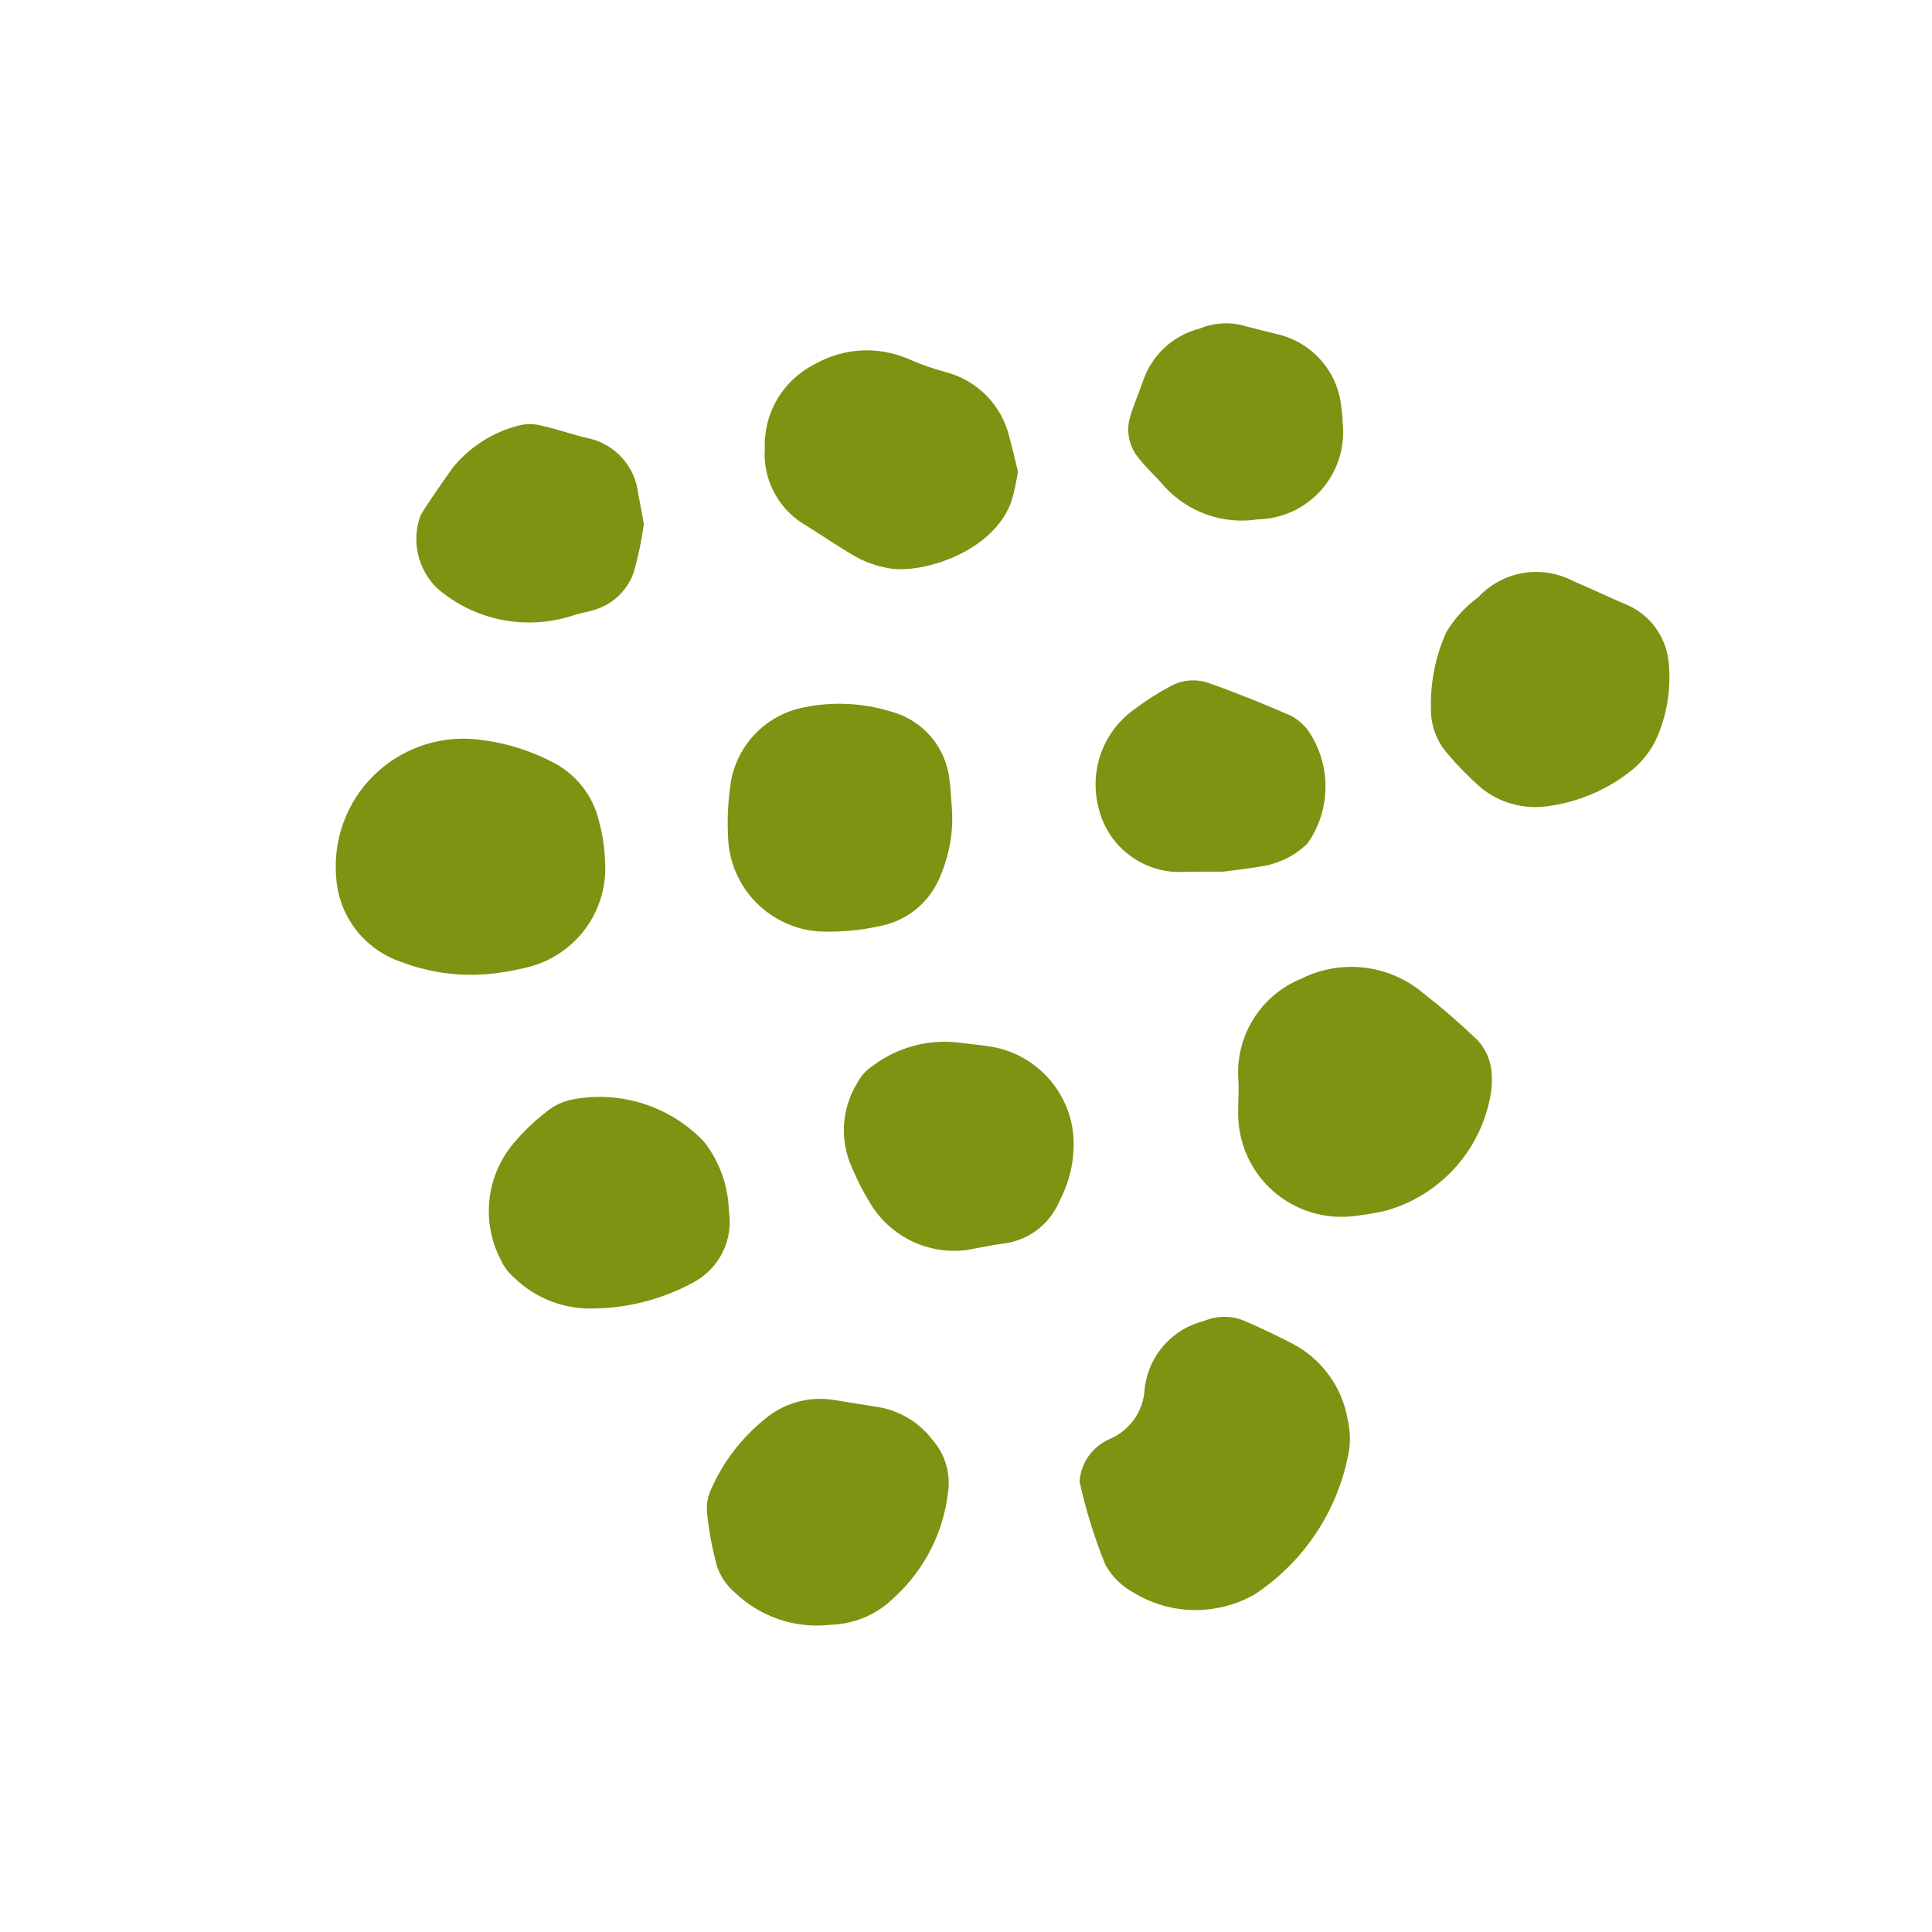<svg xmlns="http://www.w3.org/2000/svg" xmlns:xlink="http://www.w3.org/1999/xlink" width="1080" viewBox="0 0 810 810" height="1080" preserveAspectRatio="xMidYMid meet"><defs><clipPath id="80cc93becc"><path d="M 452 552 L 566 552 L 566 676 L 452 676 Z M 452 552 " clip-rule="nonzero"></path></clipPath><clipPath id="856b60c946"><path d="M 188.59 72.695 L 725.578 175.551 L 617.926 737.582 L 80.938 634.727 Z M 188.59 72.695 " clip-rule="nonzero"></path></clipPath><clipPath id="7d5b369e33"><path d="M 188.59 72.695 L 725.578 175.551 L 617.926 737.582 L 80.938 634.727 Z M 188.59 72.695 " clip-rule="nonzero"></path></clipPath><clipPath id="10197ab32a"><path d="M 140 309 L 254 309 L 254 409 L 140 409 Z M 140 309 " clip-rule="nonzero"></path></clipPath><clipPath id="0b899300b4"><path d="M 188.59 72.695 L 725.578 175.551 L 617.926 737.582 L 80.938 634.727 Z M 188.59 72.695 " clip-rule="nonzero"></path></clipPath><clipPath id="cbe85b5181"><path d="M 188.59 72.695 L 725.578 175.551 L 617.926 737.582 L 80.938 634.727 Z M 188.59 72.695 " clip-rule="nonzero"></path></clipPath><clipPath id="7d91334e8b"><path d="M 519 405 L 626 405 L 626 511 L 519 511 Z M 519 405 " clip-rule="nonzero"></path></clipPath><clipPath id="7418d10d94"><path d="M 188.59 72.695 L 725.578 175.551 L 617.926 737.582 L 80.938 634.727 Z M 188.59 72.695 " clip-rule="nonzero"></path></clipPath><clipPath id="2990568dcd"><path d="M 188.59 72.695 L 725.578 175.551 L 617.926 737.582 L 80.938 634.727 Z M 188.59 72.695 " clip-rule="nonzero"></path></clipPath><clipPath id="67e1884138"><path d="M 599 239 L 700 239 L 700 339 L 599 339 Z M 599 239 " clip-rule="nonzero"></path></clipPath><clipPath id="f0acfeb6b3"><path d="M 188.59 72.695 L 725.578 175.551 L 617.926 737.582 L 80.938 634.727 Z M 188.59 72.695 " clip-rule="nonzero"></path></clipPath><clipPath id="825dc92578"><path d="M 188.59 72.695 L 725.578 175.551 L 617.926 737.582 L 80.938 634.727 Z M 188.59 72.695 " clip-rule="nonzero"></path></clipPath><clipPath id="0b7aa83ab2"><path d="M 305 295 L 400 295 L 400 391 L 305 391 Z M 305 295 " clip-rule="nonzero"></path></clipPath><clipPath id="40bcba57d5"><path d="M 188.59 72.695 L 725.578 175.551 L 617.926 737.582 L 80.938 634.727 Z M 188.59 72.695 " clip-rule="nonzero"></path></clipPath><clipPath id="fe4e61a1b7"><path d="M 188.59 72.695 L 725.578 175.551 L 617.926 737.582 L 80.938 634.727 Z M 188.59 72.695 " clip-rule="nonzero"></path></clipPath><clipPath id="fd43ada8a3"><path d="M 296 586 L 398 586 L 398 682 L 296 682 Z M 296 586 " clip-rule="nonzero"></path></clipPath><clipPath id="6d691cb7db"><path d="M 188.59 72.695 L 725.578 175.551 L 617.926 737.582 L 80.938 634.727 Z M 188.59 72.695 " clip-rule="nonzero"></path></clipPath><clipPath id="24a54bc39a"><path d="M 188.59 72.695 L 725.578 175.551 L 617.926 737.582 L 80.938 634.727 Z M 188.59 72.695 " clip-rule="nonzero"></path></clipPath><clipPath id="1db7ccfa96"><path d="M 320 146 L 427 146 L 427 239 L 320 239 Z M 320 146 " clip-rule="nonzero"></path></clipPath><clipPath id="7c8c1fb67c"><path d="M 188.59 72.695 L 725.578 175.551 L 617.926 737.582 L 80.938 634.727 Z M 188.59 72.695 " clip-rule="nonzero"></path></clipPath><clipPath id="278c968e44"><path d="M 188.59 72.695 L 725.578 175.551 L 617.926 737.582 L 80.938 634.727 Z M 188.59 72.695 " clip-rule="nonzero"></path></clipPath><clipPath id="37b1e44efd"><path d="M 204 459 L 306 459 L 306 549 L 204 549 Z M 204 459 " clip-rule="nonzero"></path></clipPath><clipPath id="4d5e3fa247"><path d="M 188.59 72.695 L 725.578 175.551 L 617.926 737.582 L 80.938 634.727 Z M 188.59 72.695 " clip-rule="nonzero"></path></clipPath><clipPath id="c29127e177"><path d="M 188.59 72.695 L 725.578 175.551 L 617.926 737.582 L 80.938 634.727 Z M 188.59 72.695 " clip-rule="nonzero"></path></clipPath><clipPath id="0800dcbb91"><path d="M 353 436 L 451 436 L 451 525 L 353 525 Z M 353 436 " clip-rule="nonzero"></path></clipPath><clipPath id="f4152ec3dd"><path d="M 188.59 72.695 L 725.578 175.551 L 617.926 737.582 L 80.938 634.727 Z M 188.59 72.695 " clip-rule="nonzero"></path></clipPath><clipPath id="01b3cf31ba"><path d="M 188.59 72.695 L 725.578 175.551 L 617.926 737.582 L 80.938 634.727 Z M 188.59 72.695 " clip-rule="nonzero"></path></clipPath><clipPath id="7827523195"><path d="M 174 177 L 270 177 L 270 261 L 174 261 Z M 174 177 " clip-rule="nonzero"></path></clipPath><clipPath id="69f7f2027f"><path d="M 188.59 72.695 L 725.578 175.551 L 617.926 737.582 L 80.938 634.727 Z M 188.59 72.695 " clip-rule="nonzero"></path></clipPath><clipPath id="e7d52cc98d"><path d="M 188.59 72.695 L 725.578 175.551 L 617.926 737.582 L 80.938 634.727 Z M 188.59 72.695 " clip-rule="nonzero"></path></clipPath><clipPath id="54d647ae17"><path d="M 459 285 L 556 285 L 556 366 L 459 366 Z M 459 285 " clip-rule="nonzero"></path></clipPath><clipPath id="b3842cbbf5"><path d="M 188.59 72.695 L 725.578 175.551 L 617.926 737.582 L 80.938 634.727 Z M 188.59 72.695 " clip-rule="nonzero"></path></clipPath><clipPath id="6a00cc1e49"><path d="M 188.59 72.695 L 725.578 175.551 L 617.926 737.582 L 80.938 634.727 Z M 188.59 72.695 " clip-rule="nonzero"></path></clipPath><clipPath id="046a7135d3"><path d="M 473 135 L 564 135 L 564 219 L 473 219 Z M 473 135 " clip-rule="nonzero"></path></clipPath><clipPath id="d5b0afc841"><path d="M 188.59 72.695 L 725.578 175.551 L 617.926 737.582 L 80.938 634.727 Z M 188.59 72.695 " clip-rule="nonzero"></path></clipPath><clipPath id="33bdfbf7eb"><path d="M 188.59 72.695 L 725.578 175.551 L 617.926 737.582 L 80.938 634.727 Z M 188.59 72.695 " clip-rule="nonzero"></path></clipPath></defs><g clip-path="url(#80cc93becc)"><g clip-path="url(#856b60c946)"><g clip-path="url(#7d5b369e33)"><path fill="#7d9311" d="M 511.145 674.02 C 508.078 674.648 504.977 674.98 501.848 675.023 C 498.715 675.066 495.609 674.812 492.527 674.27 C 489.445 673.723 486.441 672.891 483.516 671.777 C 480.59 670.66 477.793 669.281 475.129 667.637 C 472.68 666.301 470.461 664.648 468.477 662.684 C 466.496 660.719 464.824 658.52 463.461 656.078 C 458.836 644.742 455.219 633.094 452.609 621.129 C 452.676 620.168 452.812 619.215 453.008 618.273 C 453.207 617.332 453.469 616.406 453.797 615.5 C 454.121 614.594 454.508 613.711 454.953 612.859 C 455.402 612.008 455.906 611.188 456.465 610.402 C 457.023 609.621 457.633 608.879 458.297 608.176 C 458.957 607.477 459.664 606.824 460.414 606.223 C 461.168 605.621 461.957 605.07 462.781 604.578 C 463.609 604.082 464.465 603.648 465.352 603.27 C 466.383 602.828 467.375 602.316 468.332 601.734 C 469.289 601.156 470.199 600.512 471.07 599.801 C 471.938 599.094 472.75 598.328 473.512 597.508 C 474.273 596.684 474.973 595.816 475.609 594.895 C 476.25 593.977 476.824 593.016 477.328 592.016 C 477.836 591.02 478.27 589.988 478.629 588.93 C 478.992 587.871 479.277 586.789 479.492 585.691 C 479.703 584.59 479.836 583.48 479.895 582.363 C 480.07 580.691 480.375 579.043 480.805 577.418 C 481.234 575.793 481.785 574.211 482.457 572.668 C 483.129 571.125 483.914 569.645 484.809 568.227 C 485.707 566.805 486.711 565.461 487.812 564.191 C 488.918 562.922 490.113 561.746 491.395 560.66 C 492.68 559.578 494.039 558.594 495.473 557.719 C 496.906 556.84 498.398 556.078 499.949 555.43 C 501.5 554.777 503.09 554.25 504.723 553.848 C 506.016 553.297 507.344 552.875 508.715 552.582 C 510.086 552.289 511.473 552.129 512.875 552.098 C 514.277 552.07 515.672 552.172 517.055 552.41 C 518.434 552.648 519.781 553.016 521.094 553.508 C 528.262 556.547 535.355 559.957 542.281 563.559 C 543.766 564.352 545.195 565.227 546.578 566.188 C 547.961 567.145 549.285 568.176 550.551 569.285 C 551.816 570.395 553.012 571.57 554.145 572.816 C 555.273 574.059 556.332 575.363 557.312 576.73 C 558.293 578.094 559.195 579.512 560.016 580.98 C 560.836 582.449 561.57 583.957 562.219 585.508 C 562.867 587.062 563.426 588.645 563.895 590.258 C 564.363 591.875 564.738 593.512 565.02 595.168 C 566.055 599.559 566.227 603.98 565.539 608.438 C 564.996 611.469 564.305 614.465 563.457 617.426 C 562.613 620.387 561.617 623.297 560.477 626.16 C 559.336 629.02 558.055 631.812 556.629 634.543 C 555.207 637.273 553.648 639.926 551.953 642.496 C 550.262 645.07 548.441 647.551 546.496 649.938 C 544.555 652.324 542.492 654.609 540.316 656.785 C 538.141 658.965 535.859 661.027 533.473 662.977 C 531.09 664.922 528.609 666.746 526.039 668.441 C 521.375 671.102 516.41 672.961 511.145 674.02 Z M 511.145 674.02 " fill-opacity="1" fill-rule="nonzero"></path></g></g></g><g clip-path="url(#10197ab32a)"><g clip-path="url(#0b899300b4)"><g clip-path="url(#cbe85b5181)"><path fill="#7d9311" d="M 208.602 407.934 C 201.773 408.867 194.938 408.941 188.094 408.156 C 181.25 407.367 174.609 405.738 168.176 403.273 C 166.309 402.648 164.5 401.887 162.746 400.992 C 160.992 400.102 159.312 399.082 157.707 397.941 C 156.105 396.801 154.594 395.547 153.176 394.184 C 151.754 392.82 150.441 391.359 149.238 389.801 C 148.035 388.246 146.953 386.605 145.988 384.891 C 145.027 383.172 144.195 381.395 143.496 379.555 C 142.797 377.715 142.234 375.836 141.809 373.914 C 141.387 371.988 141.105 370.047 140.969 368.082 C 140.883 367.113 140.82 366.141 140.785 365.164 C 140.75 364.191 140.738 363.219 140.758 362.242 C 140.777 361.27 140.82 360.293 140.891 359.32 C 140.961 358.352 141.059 357.379 141.184 356.414 C 141.309 355.445 141.457 354.484 141.633 353.523 C 141.812 352.566 142.012 351.613 142.242 350.664 C 142.473 349.719 142.727 348.777 143.004 347.844 C 143.285 346.91 143.59 345.984 143.922 345.066 C 144.25 344.148 144.605 343.242 144.988 342.344 C 145.367 341.445 145.773 340.559 146.199 339.684 C 146.629 338.809 147.082 337.945 147.559 337.094 C 148.031 336.246 148.531 335.406 149.055 334.582 C 149.574 333.762 150.117 332.949 150.684 332.156 C 151.25 331.363 151.836 330.586 152.445 329.824 C 153.055 329.062 153.684 328.316 154.332 327.59 C 154.98 326.863 155.648 326.152 156.336 325.461 C 157.023 324.77 157.73 324.098 158.453 323.445 C 159.18 322.793 159.918 322.164 160.68 321.551 C 161.438 320.938 162.211 320.348 163.004 319.777 C 163.797 319.207 164.602 318.66 165.422 318.137 C 166.242 317.609 167.078 317.109 167.926 316.629 C 168.773 316.148 169.637 315.691 170.508 315.258 C 171.383 314.824 172.27 314.418 173.164 314.031 C 174.059 313.648 174.965 313.289 175.879 312.953 C 176.797 312.617 177.719 312.309 178.652 312.023 C 179.586 311.738 180.523 311.48 181.473 311.246 C 182.418 311.016 183.371 310.809 184.328 310.625 C 185.285 310.445 186.246 310.289 187.215 310.16 C 188.18 310.031 189.148 309.93 190.121 309.855 C 191.094 309.777 192.066 309.73 193.039 309.707 C 194.016 309.684 194.988 309.688 195.965 309.719 C 196.938 309.75 197.91 309.809 198.883 309.891 C 210.137 310.965 220.809 314.043 230.902 319.137 C 233.434 320.348 235.797 321.824 237.992 323.57 C 240.191 325.312 242.168 327.281 243.922 329.469 C 245.676 331.656 247.164 334.016 248.391 336.539 C 249.613 339.062 250.539 341.691 251.172 344.426 C 252.625 349.832 253.457 355.332 253.664 360.926 C 253.754 362.184 253.789 363.441 253.77 364.703 C 253.746 365.961 253.672 367.219 253.539 368.469 C 253.406 369.723 253.219 370.969 252.977 372.203 C 252.734 373.438 252.441 374.664 252.09 375.871 C 251.738 377.082 251.336 378.273 250.883 379.449 C 250.426 380.625 249.918 381.777 249.363 382.906 C 248.805 384.035 248.199 385.137 247.543 386.215 C 246.891 387.289 246.188 388.336 245.441 389.352 C 244.695 390.363 243.906 391.344 243.07 392.289 C 242.238 393.23 241.363 394.137 240.449 395.004 C 239.535 395.871 238.586 396.699 237.602 397.48 C 236.613 398.266 235.594 399.004 234.543 399.695 C 233.492 400.391 232.41 401.035 231.301 401.633 C 230.195 402.23 229.062 402.777 227.902 403.277 C 226.746 403.773 225.57 404.219 224.371 404.613 C 223.176 405.008 221.965 405.348 220.738 405.633 C 216.734 406.617 212.688 407.383 208.602 407.934 Z M 208.602 407.934 " fill-opacity="1" fill-rule="nonzero"></path></g></g></g><g clip-path="url(#7d91334e8b)"><g clip-path="url(#7418d10d94)"><g clip-path="url(#2990568dcd)"><path fill="#7d9311" d="M 519.18 461.391 C 519.188 459.855 519.367 456.496 519.223 453.137 C 519.129 452.016 519.082 450.891 519.078 449.77 C 519.078 448.645 519.117 447.52 519.203 446.398 C 519.289 445.277 519.422 444.16 519.598 443.051 C 519.77 441.941 519.988 440.84 520.254 439.746 C 520.516 438.652 520.82 437.57 521.168 436.5 C 521.516 435.434 521.906 434.379 522.34 433.34 C 522.773 432.301 523.246 431.281 523.758 430.281 C 524.27 429.281 524.824 428.305 525.414 427.348 C 526.004 426.391 526.633 425.457 527.297 424.551 C 527.961 423.645 528.664 422.766 529.398 421.914 C 530.133 421.062 530.898 420.242 531.699 419.453 C 532.5 418.664 533.332 417.906 534.191 417.18 C 535.051 416.457 535.938 415.77 536.852 415.113 C 537.77 414.461 538.707 413.844 539.672 413.266 C 540.637 412.688 541.621 412.148 542.629 411.645 C 543.637 411.145 544.66 410.688 545.703 410.266 C 547.719 409.262 549.793 408.41 551.93 407.707 C 554.066 407.004 556.246 406.457 558.461 406.066 C 560.676 405.676 562.91 405.449 565.16 405.383 C 567.406 405.316 569.648 405.41 571.887 405.668 C 574.121 405.926 576.324 406.344 578.5 406.918 C 580.676 407.492 582.801 408.223 584.867 409.105 C 586.938 409.988 588.934 411.012 590.855 412.184 C 592.777 413.355 594.605 414.656 596.34 416.09 C 604.285 422.277 611.895 428.848 619.172 435.805 C 621.141 437.848 622.66 440.18 623.738 442.805 C 624.816 445.43 625.371 448.16 625.406 450.996 C 625.562 453.23 625.48 455.457 625.16 457.676 C 624.719 460.574 624.07 463.43 623.219 466.238 C 622.371 469.047 621.324 471.781 620.082 474.441 C 618.84 477.098 617.414 479.656 615.805 482.109 C 614.195 484.562 612.422 486.891 610.48 489.094 C 608.535 491.293 606.449 493.344 604.211 495.242 C 601.977 497.145 599.617 498.879 597.133 500.441 C 594.648 502.004 592.066 503.383 589.387 504.574 C 586.707 505.77 583.953 506.766 581.129 507.562 C 576.762 508.559 572.352 509.309 567.902 509.82 C 567.137 509.918 566.371 509.996 565.605 510.055 C 564.836 510.109 564.07 510.148 563.301 510.164 C 562.531 510.18 561.762 510.176 560.992 510.152 C 560.223 510.129 559.453 510.082 558.688 510.016 C 557.922 509.949 557.156 509.863 556.395 509.758 C 555.633 509.652 554.871 509.527 554.117 509.379 C 553.359 509.23 552.609 509.066 551.863 508.879 C 551.117 508.691 550.375 508.484 549.641 508.258 C 548.906 508.031 548.176 507.785 547.453 507.52 C 546.73 507.254 546.016 506.969 545.309 506.668 C 544.602 506.363 543.902 506.039 543.211 505.699 C 542.523 505.359 541.844 505 541.172 504.621 C 540.5 504.246 539.84 503.852 539.191 503.438 C 538.539 503.027 537.902 502.598 537.273 502.148 C 536.648 501.703 536.031 501.238 535.43 500.762 C 534.828 500.281 534.238 499.785 533.664 499.277 C 533.09 498.766 532.527 498.238 531.977 497.699 C 531.43 497.156 530.898 496.602 530.379 496.035 C 529.863 495.465 529.359 494.883 528.871 494.285 C 528.387 493.691 527.914 493.082 527.461 492.461 C 527.004 491.84 526.566 491.207 526.145 490.562 C 525.727 489.918 525.32 489.262 524.938 488.598 C 524.551 487.93 524.184 487.254 523.832 486.57 C 523.484 485.883 523.152 485.188 522.84 484.484 C 522.527 483.781 522.234 483.07 521.957 482.352 C 521.684 481.633 521.426 480.906 521.191 480.176 C 520.957 479.441 520.738 478.703 520.543 477.961 C 520.348 477.215 520.168 476.469 520.012 475.715 C 519.855 474.961 519.719 474.203 519.602 473.441 C 519.488 472.68 519.391 471.918 519.316 471.152 C 519.238 470.387 519.184 469.617 519.152 468.852 C 519.117 468.082 519.102 467.312 519.109 466.543 C 519.109 465.457 519.129 464.34 519.18 461.391 Z M 519.18 461.391 " fill-opacity="1" fill-rule="nonzero"></path></g></g></g><g clip-path="url(#67e1884138)"><g clip-path="url(#f0acfeb6b3)"><g clip-path="url(#825dc92578)"><path fill="#7d9311" d="M 699.535 277.199 C 700.113 282.496 700.023 287.781 699.266 293.059 C 698.508 298.332 697.102 303.43 695.055 308.348 C 693.754 311.457 692.066 314.336 689.984 316.984 C 687.906 319.629 685.508 321.953 682.793 323.949 C 677.887 327.707 672.578 330.773 666.871 333.148 C 661.164 335.523 655.246 337.129 649.121 337.965 C 646.633 338.344 644.129 338.461 641.613 338.316 C 639.098 338.172 636.625 337.77 634.195 337.105 C 631.766 336.445 629.43 335.539 627.188 334.387 C 624.949 333.234 622.852 331.863 620.898 330.273 C 615.867 325.844 611.188 321.074 606.855 315.961 C 605.746 314.703 604.758 313.355 603.895 311.918 C 603.031 310.477 602.305 308.973 601.715 307.402 C 601.125 305.836 600.68 304.223 600.383 302.574 C 600.082 300.922 599.938 299.258 599.941 297.582 C 599.762 291.984 600.215 286.441 601.297 280.949 C 602.383 275.453 604.074 270.156 606.367 265.047 C 609.84 259.277 614.293 254.398 619.73 250.422 C 620.969 249.082 622.309 247.855 623.75 246.738 C 625.191 245.621 626.715 244.633 628.316 243.766 C 629.922 242.898 631.586 242.172 633.312 241.578 C 635.035 240.988 636.797 240.543 638.594 240.238 C 640.395 239.938 642.203 239.785 644.027 239.785 C 645.852 239.781 647.66 239.926 649.461 240.223 C 651.262 240.52 653.023 240.961 654.75 241.547 C 656.477 242.133 658.141 242.855 659.75 243.715 C 666.926 246.691 673.938 250.141 681.105 253.152 C 682.344 253.637 683.543 254.203 684.703 254.852 C 685.863 255.496 686.973 256.223 688.035 257.02 C 689.098 257.82 690.102 258.688 691.043 259.621 C 691.988 260.559 692.863 261.551 693.672 262.605 C 694.48 263.66 695.215 264.766 695.871 265.922 C 696.527 267.074 697.105 268.27 697.602 269.5 C 698.098 270.734 698.508 271.996 698.828 273.285 C 699.152 274.574 699.387 275.879 699.535 277.199 Z M 699.535 277.199 " fill-opacity="1" fill-rule="nonzero"></path></g></g></g><g clip-path="url(#0b7aa83ab2)"><g clip-path="url(#40bcba57d5)"><g clip-path="url(#fe4e61a1b7)"><path fill="#7d9311" d="M 398.906 336.688 C 399.434 341.816 399.32 346.934 398.562 352.035 C 397.805 357.137 396.426 362.062 394.426 366.816 C 393.93 368.125 393.355 369.398 392.703 370.637 C 392.051 371.875 391.328 373.066 390.527 374.215 C 389.73 375.367 388.863 376.461 387.93 377.504 C 386.996 378.547 386.004 379.527 384.949 380.445 C 383.895 381.367 382.789 382.219 381.629 383.004 C 380.469 383.785 379.266 384.496 378.02 385.133 C 376.773 385.77 375.496 386.324 374.18 386.805 C 372.863 387.281 371.523 387.68 370.16 387.992 C 361.453 390.016 352.633 390.859 343.699 390.527 C 342.441 390.453 341.195 390.316 339.953 390.125 C 338.711 389.934 337.48 389.684 336.262 389.379 C 335.039 389.074 333.836 388.715 332.652 388.297 C 331.465 387.883 330.301 387.414 329.156 386.891 C 328.016 386.367 326.898 385.793 325.809 385.168 C 324.719 384.543 323.66 383.867 322.629 383.145 C 321.602 382.422 320.609 381.652 319.652 380.84 C 318.695 380.023 317.777 379.168 316.898 378.27 C 316.02 377.371 315.184 376.434 314.391 375.457 C 313.598 374.48 312.852 373.469 312.152 372.426 C 311.453 371.383 310.805 370.309 310.203 369.203 C 309.602 368.098 309.055 366.969 308.559 365.816 C 308.062 364.66 307.617 363.484 307.23 362.289 C 306.84 361.094 306.508 359.883 306.23 358.656 C 305.953 357.43 305.734 356.195 305.57 354.949 C 305.406 353.703 305.301 352.453 305.254 351.195 C 304.828 343.383 305.215 335.609 306.414 327.879 C 306.742 325.949 307.219 324.055 307.836 322.195 C 308.457 320.336 309.215 318.535 310.109 316.793 C 311 315.051 312.023 313.387 313.172 311.797 C 314.32 310.211 315.582 308.719 316.957 307.324 C 318.332 305.93 319.809 304.648 321.379 303.48 C 322.949 302.309 324.602 301.266 326.332 300.348 C 328.062 299.434 329.852 298.652 331.703 298.008 C 333.555 297.363 335.441 296.863 337.367 296.508 C 343.418 295.289 349.523 294.836 355.688 295.156 C 361.848 295.477 367.875 296.555 373.766 298.391 C 375.387 298.832 376.965 299.391 378.5 300.07 C 380.035 300.75 381.512 301.543 382.926 302.445 C 384.344 303.352 385.684 304.355 386.945 305.461 C 388.207 306.57 389.379 307.766 390.461 309.051 C 391.543 310.332 392.523 311.691 393.398 313.125 C 394.273 314.559 395.035 316.051 395.684 317.598 C 396.332 319.148 396.859 320.734 397.27 322.367 C 397.676 323.996 397.961 325.645 398.117 327.316 C 398.477 329.488 398.512 331.73 398.906 336.688 Z M 398.906 336.688 " fill-opacity="1" fill-rule="nonzero"></path></g></g></g><g clip-path="url(#fd43ada8a3)"><g clip-path="url(#6d691cb7db)"><g clip-path="url(#24a54bc39a)"><path fill="#7d9311" d="M 348.102 681.203 C 346.293 681.406 344.477 681.516 342.66 681.52 C 340.84 681.527 339.023 681.434 337.215 681.242 C 335.406 681.047 333.609 680.758 331.832 680.367 C 330.055 679.977 328.305 679.488 326.582 678.906 C 324.855 678.324 323.172 677.648 321.52 676.879 C 319.871 676.113 318.27 675.254 316.711 674.312 C 315.156 673.367 313.656 672.34 312.215 671.23 C 310.773 670.121 309.395 668.934 308.082 667.676 C 306.383 666.227 304.898 664.578 303.641 662.734 C 302.379 660.891 301.383 658.91 300.648 656.801 C 298.562 649.27 297.145 641.617 296.395 633.84 C 296.145 630.43 296.766 627.188 298.258 624.113 C 300.766 618.457 303.902 613.176 307.664 608.266 C 311.43 603.355 315.719 598.957 320.531 595.066 C 322.453 593.422 324.523 592 326.746 590.793 C 328.973 589.59 331.297 588.633 333.723 587.922 C 336.148 587.211 338.621 586.762 341.145 586.574 C 343.668 586.387 346.18 586.465 348.684 586.812 C 355.316 587.852 361.938 588.938 368.57 589.977 C 370.777 590.371 372.93 590.969 375.027 591.766 C 377.125 592.562 379.133 593.547 381.047 594.719 C 382.961 595.891 384.75 597.227 386.41 598.734 C 388.074 600.238 389.586 601.887 390.941 603.672 C 392.246 605.156 393.379 606.758 394.336 608.484 C 395.293 610.211 396.051 612.02 396.617 613.91 C 397.18 615.801 397.535 617.73 397.68 619.699 C 397.824 621.668 397.758 623.629 397.477 625.582 C 397 629.758 396.16 633.859 394.949 637.887 C 393.742 641.91 392.184 645.797 390.281 649.543 C 388.379 653.293 386.156 656.84 383.621 660.191 C 381.082 663.539 378.266 666.641 375.172 669.484 C 373.398 671.285 371.469 672.898 369.383 674.324 C 367.297 675.754 365.094 676.969 362.773 677.973 C 360.457 678.977 358.062 679.75 355.594 680.293 C 353.125 680.836 350.629 681.141 348.102 681.203 Z M 348.102 681.203 " fill-opacity="1" fill-rule="nonzero"></path></g></g></g><g clip-path="url(#1db7ccfa96)"><g clip-path="url(#7c8c1fb67c)"><g clip-path="url(#278c968e44)"><path fill="#7d9311" d="M 426.766 197.633 C 426.168 201.699 425.316 205.719 424.215 209.68 C 417.043 231.406 386.117 241.117 371.914 238.102 C 367.488 237.258 363.277 235.789 359.289 233.695 C 351.516 229.312 344.211 224.117 336.562 219.488 C 335.258 218.66 334.016 217.75 332.836 216.754 C 331.656 215.758 330.547 214.688 329.512 213.543 C 328.473 212.398 327.516 211.191 326.641 209.922 C 325.766 208.648 324.98 207.324 324.285 205.945 C 323.586 204.566 322.984 203.148 322.477 201.691 C 321.969 200.234 321.562 198.746 321.254 197.234 C 320.945 195.723 320.738 194.195 320.637 192.656 C 320.535 191.113 320.535 189.574 320.637 188.031 C 320.57 186.219 320.637 184.406 320.832 182.602 C 321.027 180.797 321.348 179.012 321.801 177.254 C 322.25 175.492 322.824 173.773 323.52 172.098 C 324.215 170.418 325.027 168.801 325.957 167.238 C 326.883 165.676 327.918 164.188 329.059 162.777 C 330.203 161.363 331.438 160.039 332.77 158.801 C 334.102 157.566 335.512 156.434 337.008 155.398 C 338.5 154.363 340.059 153.441 341.684 152.633 C 343.145 151.801 344.648 151.055 346.199 150.395 C 347.746 149.734 349.324 149.168 350.938 148.691 C 352.551 148.211 354.184 147.828 355.84 147.539 C 357.496 147.25 359.164 147.055 360.844 146.957 C 362.523 146.859 364.199 146.855 365.879 146.953 C 367.559 147.047 369.227 147.238 370.883 147.523 C 372.539 147.812 374.176 148.191 375.789 148.668 C 377.402 149.141 378.984 149.707 380.531 150.363 C 385.664 152.629 390.934 154.496 396.344 155.973 C 397.98 156.391 399.582 156.914 401.148 157.551 C 402.711 158.188 404.227 158.926 405.688 159.77 C 407.152 160.609 408.551 161.551 409.883 162.586 C 411.219 163.621 412.477 164.742 413.656 165.949 C 414.836 167.156 415.926 168.441 416.93 169.797 C 417.934 171.156 418.84 172.574 419.648 174.059 C 420.461 175.539 421.164 177.07 421.762 178.648 C 422.359 180.227 422.848 181.84 423.227 183.484 C 424.414 187.793 425.434 192.184 426.766 197.633 Z M 426.766 197.633 " fill-opacity="1" fill-rule="nonzero"></path></g></g></g><g clip-path="url(#37b1e44efd)"><g clip-path="url(#4d5e3fa247)"><g clip-path="url(#c29127e177)"><path fill="#7d9311" d="M 305.594 507.766 C 305.824 509.227 305.945 510.695 305.949 512.176 C 305.953 513.656 305.844 515.129 305.621 516.594 C 305.398 518.059 305.066 519.496 304.621 520.906 C 304.176 522.32 303.625 523.688 302.969 525.016 C 302.312 526.344 301.559 527.609 300.707 528.82 C 299.852 530.031 298.91 531.168 297.883 532.234 C 296.855 533.297 295.75 534.277 294.57 535.172 C 293.391 536.066 292.148 536.863 290.848 537.566 C 283.965 541.336 276.719 544.152 269.098 546.02 C 261.48 547.887 253.75 548.742 245.906 548.586 C 243.113 548.496 240.348 548.148 237.613 547.547 C 234.883 546.949 232.227 546.102 229.648 545.012 C 227.074 543.922 224.617 542.609 222.281 541.066 C 219.949 539.523 217.773 537.781 215.762 535.84 C 213.176 533.648 211.195 531.004 209.816 527.91 C 208.793 525.922 207.926 523.867 207.219 521.746 C 206.508 519.625 205.961 517.465 205.582 515.262 C 205.199 513.059 204.988 510.84 204.945 508.602 C 204.902 506.367 205.027 504.141 205.324 501.926 C 205.617 499.707 206.078 497.527 206.707 495.383 C 207.336 493.234 208.121 491.148 209.066 489.121 C 210.012 487.098 211.102 485.152 212.344 483.293 C 213.582 481.434 214.957 479.676 216.465 478.027 C 220.105 473.805 224.125 469.98 228.527 466.559 C 231.98 463.617 235.938 461.723 240.395 460.879 C 242.859 460.426 245.344 460.125 247.848 459.977 C 250.348 459.832 252.852 459.84 255.352 460.008 C 257.852 460.172 260.332 460.492 262.793 460.965 C 265.254 461.441 267.676 462.062 270.059 462.84 C 272.445 463.617 274.77 464.535 277.039 465.602 C 279.309 466.664 281.5 467.867 283.621 469.203 C 285.742 470.543 287.77 472.008 289.707 473.598 C 291.645 475.188 293.473 476.891 295.199 478.711 C 296.812 480.777 298.25 482.957 299.512 485.254 C 300.773 487.551 301.848 489.934 302.73 492.402 C 303.613 494.871 304.297 497.391 304.777 499.969 C 305.254 502.547 305.527 505.145 305.594 507.766 Z M 305.594 507.766 " fill-opacity="1" fill-rule="nonzero"></path></g></g></g><g clip-path="url(#0800dcbb91)"><g clip-path="url(#f4152ec3dd)"><g clip-path="url(#01b3cf31ba)"><path fill="#7d9311" d="M 405.059 524.117 C 403.102 524.355 401.137 524.453 399.168 524.406 C 397.199 524.363 395.242 524.18 393.297 523.855 C 391.355 523.527 389.445 523.066 387.566 522.465 C 385.691 521.867 383.867 521.133 382.094 520.273 C 380.324 519.41 378.621 518.426 376.992 517.316 C 375.359 516.211 373.82 514.992 372.363 513.664 C 370.906 512.336 369.555 510.91 368.305 509.387 C 367.055 507.863 365.922 506.258 364.902 504.57 C 361.949 499.793 359.395 494.812 357.242 489.625 C 356.598 488.223 356.039 486.785 355.57 485.312 C 355.102 483.84 354.723 482.344 354.438 480.824 C 354.152 479.309 353.961 477.777 353.863 476.234 C 353.766 474.695 353.762 473.152 353.855 471.609 C 353.945 470.066 354.133 468.535 354.414 467.016 C 354.691 465.496 355.062 464 355.527 462.527 C 355.992 461.055 356.543 459.613 357.184 458.207 C 357.824 456.801 358.547 455.441 359.355 454.121 C 360.945 451.094 363.168 448.633 366.023 446.75 C 368.5 444.895 371.129 443.285 373.902 441.918 C 376.68 440.551 379.559 439.453 382.539 438.617 C 385.52 437.785 388.551 437.23 391.633 436.961 C 394.719 436.688 397.797 436.703 400.879 437 C 406.449 437.707 412.059 438.16 417.566 439.191 C 419.621 439.645 421.629 440.254 423.59 441.012 C 425.551 441.773 427.445 442.676 429.27 443.723 C 431.094 444.77 432.828 445.945 434.477 447.254 C 436.121 448.562 437.66 449.988 439.09 451.531 C 440.52 453.074 441.828 454.715 443.008 456.457 C 444.191 458.195 445.234 460.016 446.141 461.914 C 447.047 463.809 447.805 465.766 448.414 467.777 C 449.023 469.793 449.48 471.84 449.777 473.922 C 450.375 478.973 450.203 484 449.273 489.004 C 448.34 494.004 446.688 498.754 444.316 503.258 C 443.844 504.43 443.297 505.566 442.676 506.664 C 442.055 507.766 441.367 508.824 440.609 509.836 C 439.852 510.848 439.031 511.809 438.152 512.715 C 437.27 513.621 436.336 514.465 435.344 515.25 C 434.355 516.035 433.316 516.754 432.234 517.406 C 431.148 518.055 430.027 518.633 428.871 519.141 C 427.711 519.645 426.527 520.074 425.312 520.426 C 424.098 520.781 422.867 521.051 421.617 521.246 C 416.086 521.941 410.582 523.121 405.059 524.117 Z M 405.059 524.117 " fill-opacity="1" fill-rule="nonzero"></path></g></g></g><g clip-path="url(#7827523195)"><g clip-path="url(#69f7f2027f)"><g clip-path="url(#e7d52cc98d)"><path fill="#7d9311" d="M 269.945 219.781 C 269 226.496 267.613 233.117 265.781 239.645 C 265.156 241.52 264.324 243.297 263.281 244.973 C 262.234 246.648 261.008 248.18 259.602 249.566 C 258.191 250.949 256.641 252.152 254.945 253.164 C 253.25 254.18 251.457 254.984 249.57 255.57 C 246.406 256.656 242.996 257.012 239.867 258.168 C 237.469 258.938 235.027 259.551 232.547 260.008 C 230.07 260.465 227.57 260.762 225.055 260.902 C 222.535 261.039 220.02 261.012 217.504 260.828 C 214.992 260.641 212.5 260.297 210.027 259.793 C 207.559 259.285 205.133 258.625 202.746 257.809 C 200.359 256.992 198.035 256.027 195.773 254.914 C 193.516 253.797 191.332 252.543 189.23 251.148 C 187.133 249.754 185.129 248.23 183.223 246.582 C 182.227 245.609 181.309 244.574 180.465 243.473 C 179.621 242.367 178.859 241.207 178.184 239.996 C 177.504 238.781 176.918 237.523 176.426 236.227 C 175.93 234.93 175.531 233.602 175.23 232.246 C 174.926 230.887 174.723 229.516 174.621 228.133 C 174.516 226.746 174.512 225.359 174.609 223.973 C 174.707 222.586 174.902 221.215 175.199 219.859 C 175.496 218.5 175.887 217.172 176.375 215.871 C 180.488 209.234 185.07 202.895 189.547 196.441 C 191.289 194.254 193.199 192.219 195.27 190.34 C 197.34 188.457 199.547 186.754 201.891 185.23 C 204.234 183.703 206.688 182.375 209.246 181.246 C 211.805 180.113 214.438 179.195 217.145 178.488 C 220.422 177.605 223.703 177.594 226.988 178.449 C 233.539 179.859 239.879 182.211 246.414 183.68 C 247.785 183.969 249.125 184.359 250.434 184.859 C 251.742 185.355 253.008 185.953 254.223 186.648 C 255.438 187.344 256.59 188.129 257.684 189.004 C 258.777 189.879 259.793 190.836 260.738 191.871 C 261.68 192.91 262.535 194.012 263.305 195.18 C 264.074 196.352 264.75 197.574 265.328 198.852 C 265.902 200.125 266.379 201.438 266.75 202.789 C 267.125 204.141 267.387 205.512 267.543 206.902 C 268.234 210.184 268.789 213.492 269.945 219.781 Z M 269.945 219.781 " fill-opacity="1" fill-rule="nonzero"></path></g></g></g><g clip-path="url(#54d647ae17)"><g clip-path="url(#b3842cbbf5)"><g clip-path="url(#6a00cc1e49)"><path fill="#7d9311" d="M 512.734 365.461 C 505.176 365.5 499.555 365.379 493.961 365.598 C 492.988 365.582 492.02 365.523 491.051 365.426 C 490.086 365.328 489.125 365.191 488.168 365.012 C 487.211 364.836 486.266 364.617 485.328 364.359 C 484.391 364.102 483.465 363.809 482.551 363.473 C 481.637 363.137 480.738 362.766 479.859 362.355 C 478.977 361.949 478.113 361.504 477.27 361.02 C 476.422 360.539 475.602 360.023 474.797 359.473 C 473.996 358.922 473.219 358.34 472.465 357.723 C 471.715 357.109 470.988 356.465 470.289 355.785 C 469.59 355.109 468.922 354.406 468.281 353.676 C 467.641 352.941 467.031 352.188 466.453 351.402 C 465.879 350.621 465.336 349.816 464.824 348.988 C 464.316 348.16 463.84 347.309 463.402 346.441 C 462.965 345.574 462.562 344.691 462.195 343.789 C 461.832 342.887 461.504 341.973 461.219 341.043 C 460.93 340.117 460.68 339.176 460.469 338.227 C 459.996 336.324 459.668 334.398 459.488 332.449 C 459.309 330.496 459.277 328.543 459.395 326.59 C 459.508 324.633 459.773 322.695 460.184 320.781 C 460.594 318.863 461.145 316.992 461.84 315.16 C 462.535 313.328 463.363 311.559 464.328 309.852 C 465.293 308.148 466.379 306.523 467.59 304.984 C 468.801 303.441 470.121 302 471.551 300.66 C 472.977 299.32 474.5 298.098 476.117 296.988 C 480.609 293.621 485.332 290.609 490.281 287.953 C 491.5 287.238 492.781 286.66 494.121 286.223 C 495.465 285.781 496.84 285.492 498.246 285.348 C 499.648 285.207 501.055 285.215 502.457 285.375 C 503.863 285.531 505.23 285.84 506.57 286.293 C 518.184 290.379 529.609 295.031 540.914 299.922 C 543.938 301.484 546.465 303.637 548.496 306.371 C 549.676 308.102 550.723 309.91 551.629 311.801 C 552.535 313.691 553.297 315.637 553.91 317.641 C 554.52 319.645 554.98 321.684 555.281 323.758 C 555.586 325.828 555.73 327.914 555.719 330.008 C 555.707 332.105 555.539 334.188 555.211 336.258 C 554.883 338.328 554.402 340.359 553.766 342.359 C 553.129 344.355 552.348 346.293 551.418 348.172 C 550.492 350.047 549.426 351.848 548.223 353.562 C 545.051 356.727 541.391 359.16 537.246 360.859 C 534.133 362.18 530.895 363.035 527.535 363.43 C 521.949 364.348 516.379 364.973 512.734 365.461 Z M 512.734 365.461 " fill-opacity="1" fill-rule="nonzero"></path></g></g></g><g clip-path="url(#046a7135d3)"><g clip-path="url(#d5b0afc841)"><g clip-path="url(#33bdfbf7eb)"><path fill="#7d9311" d="M 562.934 177.539 C 563.059 178.789 563.121 180.043 563.121 181.297 C 563.117 182.551 563.051 183.805 562.922 185.051 C 562.789 186.301 562.594 187.539 562.336 188.766 C 562.074 189.996 561.754 191.207 561.371 192.402 C 560.988 193.598 560.543 194.77 560.039 195.918 C 559.531 197.066 558.969 198.188 558.348 199.277 C 557.73 200.371 557.055 201.426 556.324 202.445 C 555.594 203.469 554.816 204.449 553.984 205.391 C 553.152 206.332 552.277 207.227 551.355 208.078 C 550.43 208.93 549.469 209.73 548.461 210.48 C 547.457 211.234 546.414 211.93 545.336 212.574 C 544.258 213.219 543.152 213.805 542.012 214.336 C 540.875 214.863 539.715 215.332 538.527 215.742 C 537.34 216.152 536.137 216.5 534.914 216.785 C 533.691 217.07 532.457 217.293 531.211 217.449 C 529.969 217.609 528.719 217.703 527.461 217.73 C 525.66 218.016 523.852 218.188 522.027 218.246 C 520.207 218.301 518.387 218.246 516.574 218.078 C 514.758 217.91 512.961 217.629 511.18 217.238 C 509.398 216.848 507.652 216.344 505.934 215.734 C 504.215 215.125 502.543 214.41 500.914 213.594 C 499.285 212.777 497.711 211.859 496.199 210.848 C 494.684 209.832 493.238 208.727 491.859 207.535 C 490.48 206.34 489.184 205.066 487.965 203.711 C 484.418 199.441 480.09 195.746 476.816 191.336 C 475.961 190.219 475.242 189.02 474.66 187.734 C 474.078 186.453 473.648 185.121 473.375 183.738 C 473.098 182.355 472.98 180.961 473.027 179.555 C 473.07 178.148 473.273 176.762 473.633 175.402 C 475.098 170.039 477.449 164.91 479.227 159.688 C 479.676 158.363 480.203 157.074 480.816 155.816 C 481.426 154.559 482.109 153.344 482.871 152.168 C 483.629 150.996 484.461 149.875 485.359 148.805 C 486.258 147.734 487.219 146.723 488.242 145.773 C 489.266 144.824 490.344 143.938 491.48 143.121 C 492.613 142.305 493.793 141.559 495.02 140.887 C 496.242 140.215 497.508 139.621 498.805 139.105 C 500.105 138.59 501.43 138.16 502.785 137.809 C 505.367 136.723 508.051 136.031 510.836 135.723 C 513.621 135.418 516.395 135.512 519.152 136.012 C 524.582 137.309 529.977 138.809 535.414 140.082 C 537.191 140.488 538.93 141.031 540.621 141.711 C 542.316 142.387 543.945 143.195 545.512 144.129 C 547.078 145.066 548.562 146.117 549.965 147.285 C 551.367 148.453 552.668 149.723 553.871 151.094 C 555.074 152.465 556.164 153.922 557.137 155.465 C 558.109 157.008 558.957 158.617 559.68 160.293 C 560.402 161.969 560.988 163.691 561.438 165.457 C 561.891 167.227 562.203 169.02 562.371 170.836 C 562.688 173.059 562.875 175.293 562.934 177.539 Z M 562.934 177.539 " fill-opacity="1" fill-rule="nonzero"></path></g></g></g></svg>